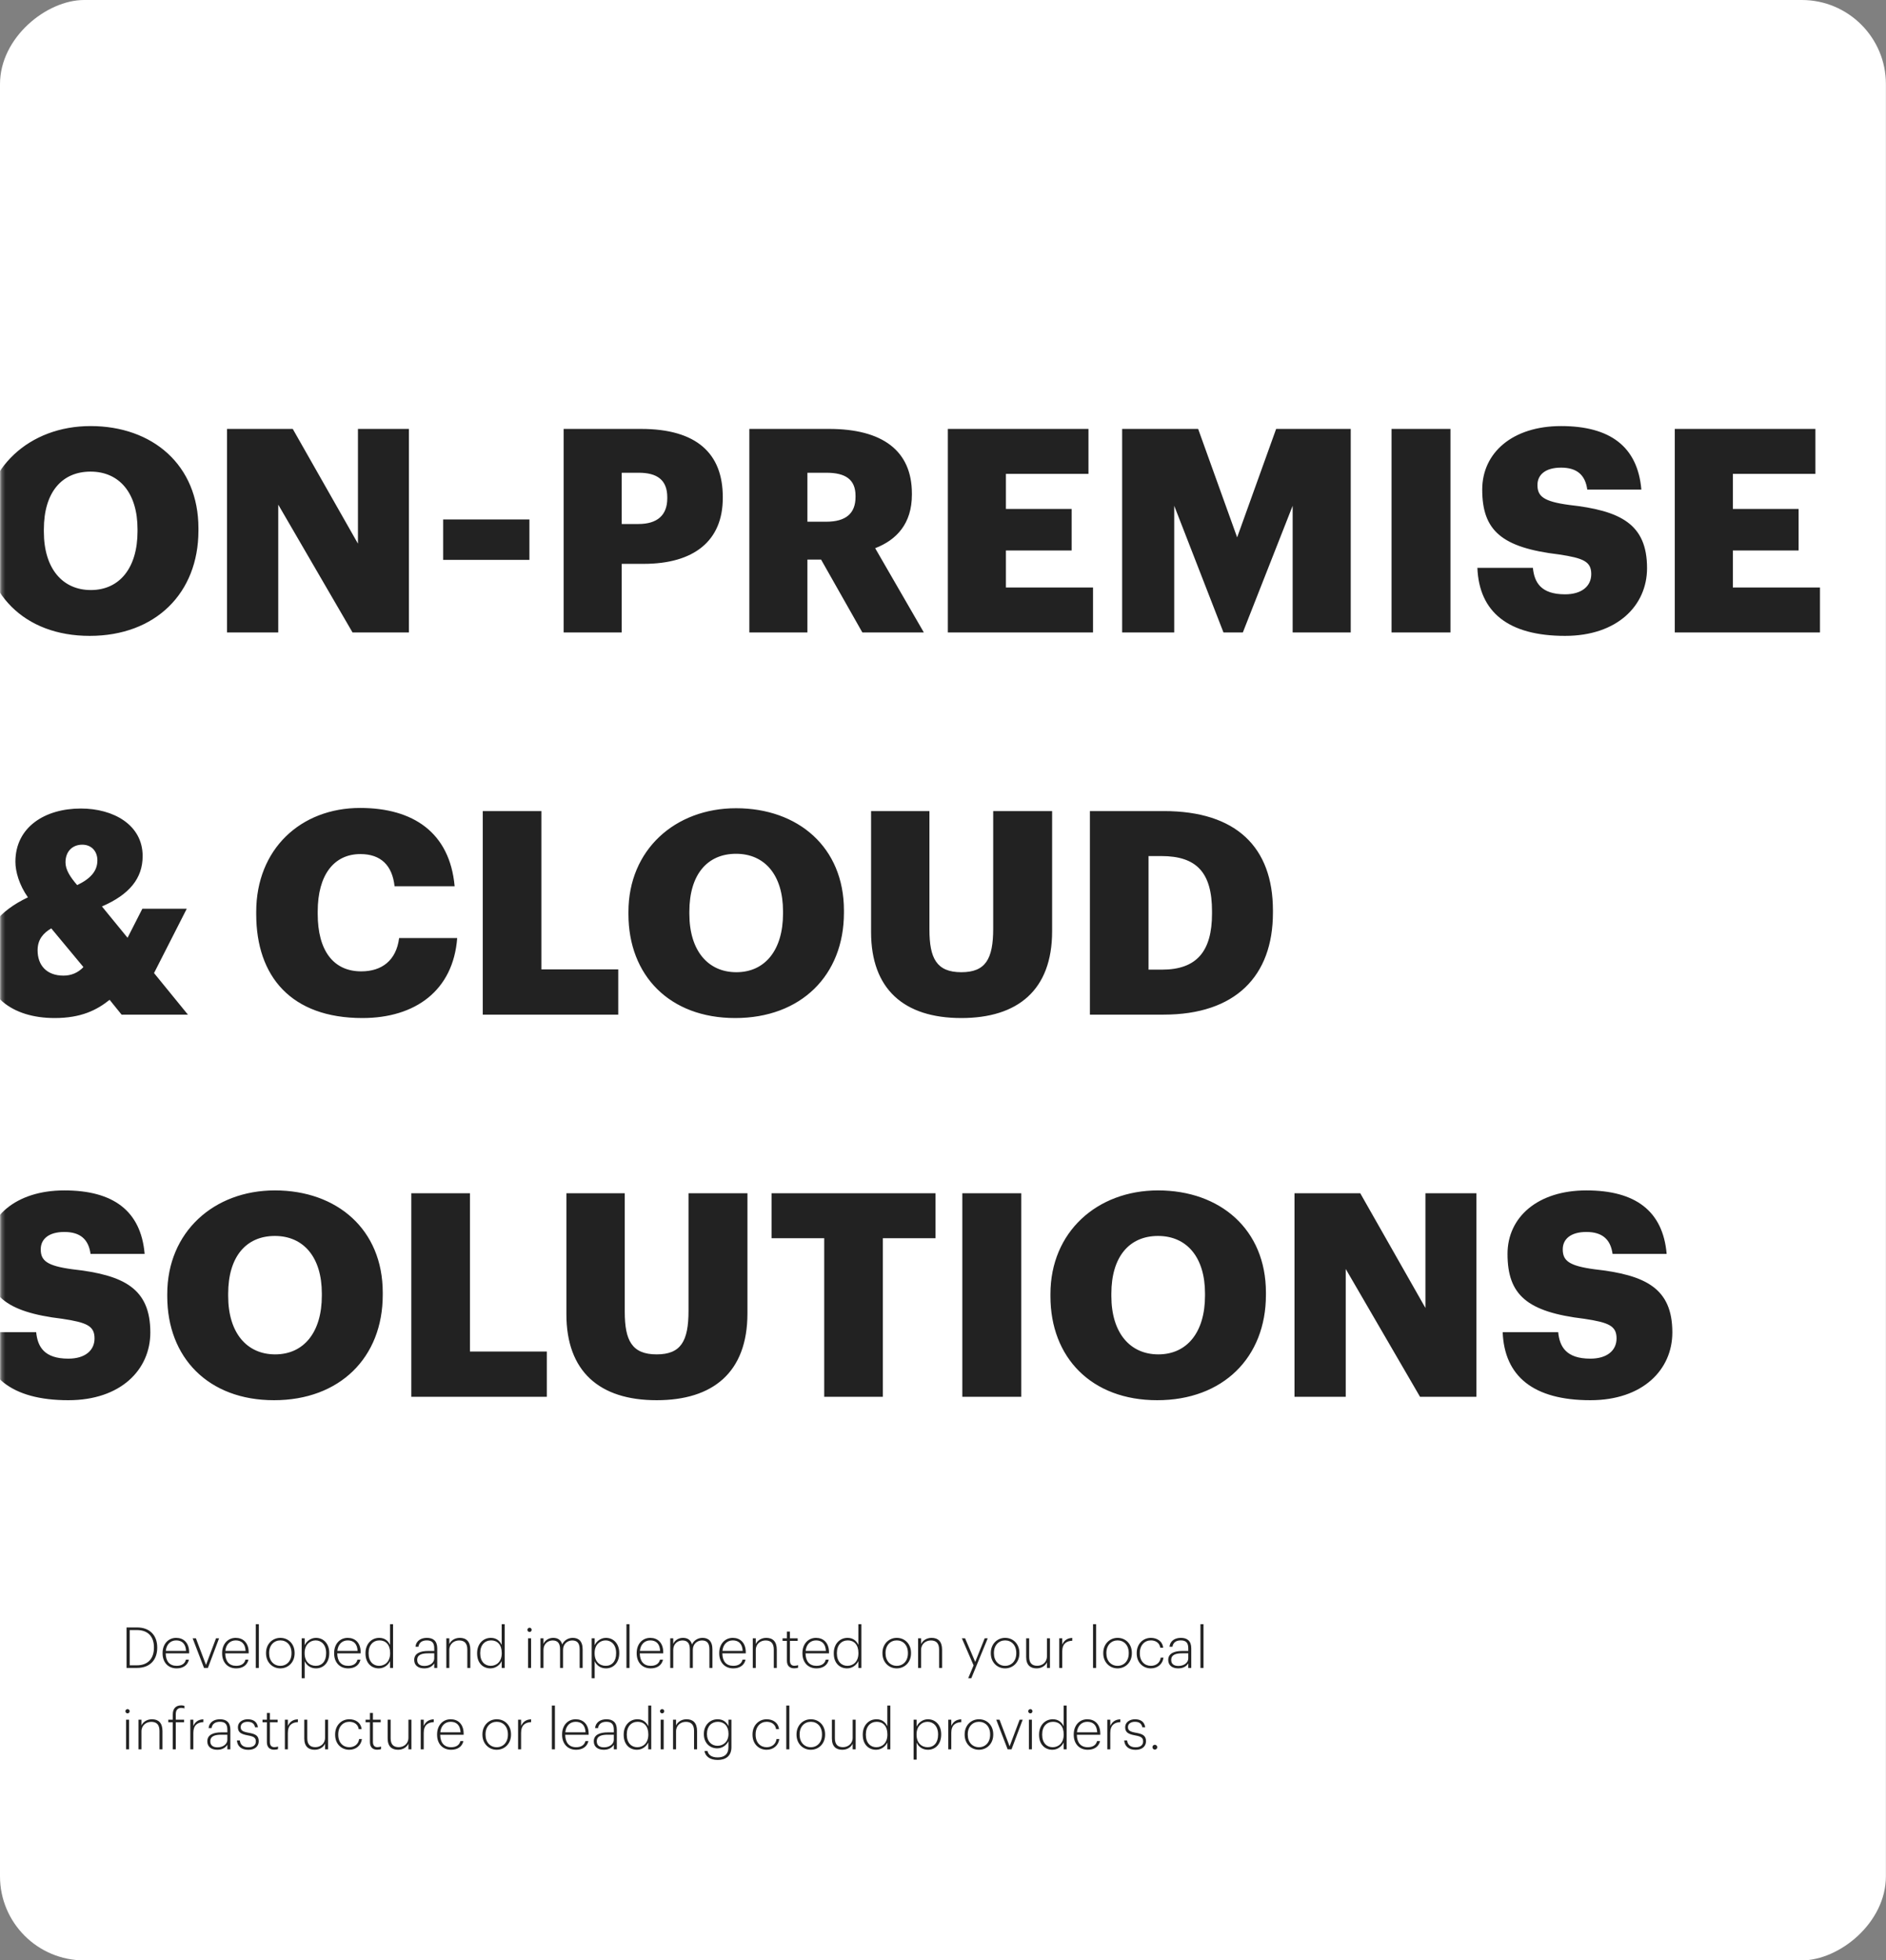 <?xml version="1.0" encoding="UTF-8"?> <svg xmlns="http://www.w3.org/2000/svg" width="533" height="554" viewBox="0 0 533 554" fill="none"><rect x="0" y="0" width="533" height="554" fill="#808080" stroke="none"/> <rect x="532.974" y="0" width="554" height="532.974" rx="23.769" transform="rotate(90 532.974 0)" fill="white"></rect> <mask id="mask0_461_9005" style="mask-type:alpha" maskUnits="userSpaceOnUse" x="0" y="0" width="533" height="555"> <rect x="532.974" y="0" width="554" height="532.715" rx="23.769" transform="rotate(90 532.974 0)" fill="white"></rect> </mask> <g mask="url(#mask0_461_9005)"> <path d="M25.671 166.746C17.706 166.746 12.396 160.712 12.396 150.254V149.61C12.396 139.152 17.465 133.279 25.59 133.279C33.715 133.279 38.864 139.313 38.864 149.53V150.173C38.864 160.471 33.796 166.746 25.671 166.746ZM25.349 179.698C43.932 179.698 56.08 167.631 56.08 149.932V149.289C56.08 131.429 43.128 120.407 25.59 120.407C8.374 120.407 -4.82 132.153 -4.82 149.691V150.334C-4.82 167.631 6.765 179.698 25.349 179.698ZM64.152 178.733H78.633V142.611L99.63 178.733H115.559V121.212H101.159V153.633L82.736 121.212H64.152V178.733ZM125.24 158.218H149.616V146.795H125.24V158.218ZM159.292 178.733H175.704V159.345H181.898C196.138 159.345 204.263 152.828 204.263 140.761V140.439C204.263 128.211 196.942 121.212 181.174 121.212H159.292V178.733ZM175.704 148.082V133.601H180.531C185.68 133.601 188.576 135.612 188.576 140.52V140.841C188.576 145.588 185.76 148.082 180.45 148.082H175.704ZM211.773 178.733H228.184V158.138H232.046L243.711 178.733H261.088L247.331 154.92C253.365 152.587 257.709 148.001 257.709 139.796V139.474C257.709 127.326 249.342 121.212 234.298 121.212H211.773V178.733ZM228.184 147.438V133.601H233.574C238.884 133.601 241.78 135.451 241.78 140.117V140.439C241.78 145.105 239.045 147.438 233.494 147.438H228.184ZM267.867 178.733H308.896V166.022H284.278V155.564H302.862V143.818H284.278V133.923H307.609V121.212H267.867V178.733ZM317.126 178.733H331.848V142.933L345.766 178.733H351.236L365.315 142.933V178.733H381.726V121.212H360.649L349.627 151.863L338.606 121.212H317.126V178.733ZM393.261 178.733H409.914V121.212H393.261V178.733ZM442.3 179.698C457.103 179.698 465.469 171.09 465.469 160.551C465.469 148.082 457.988 144.301 443.426 142.692C436.266 141.726 434.497 140.278 434.497 137.06C434.497 134.164 436.749 132.153 441.174 132.153C445.679 132.153 448.012 134.245 448.575 138.347H463.86C462.815 126.2 455.011 120.407 441.174 120.407C427.417 120.407 418.889 127.97 418.889 138.347C418.889 149.932 424.36 154.759 440.611 156.69C447.529 157.736 449.701 158.701 449.701 162.241C449.701 165.62 447.047 167.953 442.3 167.953C435.462 167.953 433.612 164.574 433.209 160.471H417.522C418.005 172.94 426.21 179.698 442.3 179.698ZM473.31 178.733H514.339V166.022H489.722V155.564H508.305V143.818H489.722V133.923H513.052V121.212H473.31V178.733ZM52.782 256.806H40.232L36.048 265.012L28.808 256.162C36.612 252.783 40.312 248.198 40.312 241.923C40.312 233.073 32.026 228.488 22.855 228.488C12.718 228.488 4.352 233.717 4.352 243.532C4.352 246.267 5.397 250.048 7.891 253.588C-0.234 257.449 -4.739 262.92 -4.739 270.321C-4.739 281.262 3.225 287.698 15.454 287.698C22.935 287.698 27.36 285.446 30.98 282.549L34.359 286.733H53.104L43.53 274.987L52.782 256.806ZM17.948 275.711C13.12 275.711 10.627 272.735 10.627 268.551C10.627 265.414 12.316 263.644 14.488 262.357L23.579 273.298C22.05 274.907 20.12 275.711 17.948 275.711ZM18.511 243.693C18.511 240.555 20.522 238.705 23.257 238.705C25.831 238.705 27.521 240.555 27.521 243.13C27.521 246.106 25.671 248.278 21.809 250.129C19.798 247.796 18.511 245.784 18.511 243.693ZM102.418 287.698C117.301 287.698 128.081 279.975 129.207 265.092H112.795C111.991 271.448 107.888 274.505 102.096 274.505C94.212 274.505 89.787 268.632 89.787 258.254V257.61C89.787 247.152 94.453 241.36 101.854 241.36C107.647 241.36 110.865 244.578 111.508 250.45H128.483C127.115 235.246 116.737 228.327 101.774 228.327C84.96 228.327 72.41 239.992 72.41 257.691V258.334C72.41 275.953 82.305 287.698 102.418 287.698ZM136.43 286.733H174.724V273.941H153.003V229.212H136.43V286.733ZM208.095 274.746C200.13 274.746 194.821 268.712 194.821 258.254V257.61C194.821 247.152 199.889 241.279 208.014 241.279C216.139 241.279 221.288 247.313 221.288 257.53V258.173C221.288 268.471 216.22 274.746 208.095 274.746ZM207.773 287.698C226.357 287.698 238.504 275.631 238.504 257.932V257.289C238.504 239.429 225.552 228.407 208.014 228.407C190.798 228.407 177.604 240.153 177.604 257.691V258.334C177.604 275.631 189.189 287.698 207.773 287.698ZM271.676 287.698C287.525 287.698 297.339 279.895 297.339 263.161V229.212H280.686V262.437C280.686 271.045 278.514 274.746 271.676 274.746C264.677 274.746 262.666 270.804 262.666 262.679V229.212H246.174V263.403C246.174 279.492 255.426 287.698 271.676 287.698ZM324.585 274.022V241.923H328.205C338.181 241.923 342.525 246.589 342.525 257.53V258.173C342.525 268.873 338.181 274.022 328.366 274.022H324.585ZM308.013 286.733H328.849C349.122 286.733 359.741 275.872 359.741 257.932V257.289C359.741 239.429 349.363 229.212 328.929 229.212H308.013V286.733ZM19.315 395.698C34.118 395.698 42.484 387.09 42.484 376.551C42.484 364.082 35.003 360.301 20.441 358.692C13.281 357.726 11.512 356.278 11.512 353.06C11.512 350.164 13.764 348.153 18.189 348.153C22.694 348.153 25.027 350.245 25.59 354.347H40.875C39.83 342.2 32.026 336.407 18.189 336.407C4.432 336.407 -4.096 343.97 -4.096 354.347C-4.096 365.932 1.375 370.759 17.626 372.69C24.544 373.736 26.716 374.701 26.716 378.241C26.716 381.62 24.062 383.953 19.315 383.953C12.477 383.953 10.627 380.574 10.224 376.471H-5.463C-4.98 388.94 3.225 395.698 19.315 395.698ZM77.758 382.746C69.794 382.746 64.484 376.712 64.484 366.254V365.61C64.484 355.152 69.552 349.279 77.678 349.279C85.803 349.279 90.952 355.313 90.952 365.53V366.173C90.952 376.471 85.883 382.746 77.758 382.746ZM77.436 395.698C96.02 395.698 108.168 383.631 108.168 365.932V365.289C108.168 347.429 95.215 336.407 77.678 336.407C60.462 336.407 47.268 348.153 47.268 365.691V366.334C47.268 383.631 58.853 395.698 77.436 395.698ZM116.24 394.733H154.533V381.941H132.812V337.212H116.24V394.733ZM185.571 395.698C201.419 395.698 211.234 387.895 211.234 371.161V337.212H194.581V370.437C194.581 379.045 192.409 382.746 185.571 382.746C178.572 382.746 176.561 378.804 176.561 370.679V337.212H160.069V371.403C160.069 387.492 169.32 395.698 185.571 395.698ZM232.929 394.733H249.501V349.923H264.384V337.212H218.046V349.923H232.929V394.733ZM271.96 394.733H288.613V337.212H271.96V394.733ZM327.354 382.746C319.389 382.746 314.08 376.712 314.08 366.254V365.61C314.08 355.152 319.148 349.279 327.273 349.279C335.399 349.279 340.547 355.313 340.547 365.53V366.173C340.547 376.471 335.479 382.746 327.354 382.746ZM327.032 395.698C345.616 395.698 357.763 383.631 357.763 365.932V365.289C357.763 347.429 344.811 336.407 327.273 336.407C310.057 336.407 296.864 348.153 296.864 365.691V366.334C296.864 383.631 308.448 395.698 327.032 395.698ZM365.835 394.733H380.316V358.611L401.313 394.733H417.242V337.212H402.842V369.633L384.419 337.212H365.835V394.733ZM449.449 395.698C464.252 395.698 472.619 387.09 472.619 376.551C472.619 364.082 465.137 360.301 450.576 358.692C443.416 357.726 441.646 356.278 441.646 353.06C441.646 350.164 443.898 348.153 448.323 348.153C452.828 348.153 455.161 350.245 455.724 354.347H471.01C469.964 342.2 462.16 336.407 448.323 336.407C434.566 336.407 426.039 343.97 426.039 354.347C426.039 365.932 431.509 370.759 447.76 372.69C454.679 373.736 456.851 374.701 456.851 378.241C456.851 381.62 454.196 383.953 449.449 383.953C442.611 383.953 440.761 380.574 440.359 376.471H424.671C425.154 388.94 433.36 395.698 449.449 395.698Z" fill="#222222"></path> </g> <path d="M36.658 470.617V460.649H38.658C42.018 460.649 43.506 462.713 43.506 465.529V465.657C43.506 468.569 41.922 470.617 38.674 470.617H36.658ZM35.762 471.353H38.706C42.61 471.353 44.434 468.841 44.434 465.673V465.529C44.434 462.345 42.514 459.913 38.738 459.913H35.762V471.353ZM49.915 471.481C51.707 471.481 53.035 470.617 53.387 469.017H52.539C52.251 470.185 51.307 470.761 49.915 470.761C47.931 470.761 46.859 469.481 46.827 467.241H53.451V466.937C53.451 464.169 51.803 462.857 49.787 462.857C47.547 462.857 45.947 464.601 45.947 467.129V467.257C45.947 469.769 47.499 471.481 49.915 471.481ZM46.859 466.553C47.019 464.729 48.171 463.577 49.787 463.577C51.419 463.577 52.491 464.521 52.571 466.553H46.859ZM57.656 471.353H58.76L61.912 462.985H61.048L58.216 470.505L55.368 462.985H54.44L57.656 471.353ZM66.743 471.481C68.535 471.481 69.863 470.617 70.215 469.017H69.367C69.079 470.185 68.135 470.761 66.743 470.761C64.759 470.761 63.687 469.481 63.655 467.241H70.279V466.937C70.279 464.169 68.631 462.857 66.615 462.857C64.375 462.857 62.775 464.601 62.775 467.129V467.257C62.775 469.769 64.327 471.481 66.743 471.481ZM63.687 466.553C63.847 464.729 64.999 463.577 66.615 463.577C68.247 463.577 69.319 464.521 69.399 466.553H63.687ZM72.29 471.353H73.154V458.985H72.29V471.353ZM79.229 470.761C77.405 470.761 76.061 469.385 76.061 467.241V467.113C76.061 464.937 77.437 463.577 79.229 463.577C81.005 463.577 82.381 464.905 82.381 467.113V467.241C82.381 469.401 81.021 470.761 79.229 470.761ZM79.213 471.481C81.469 471.481 83.261 469.753 83.261 467.225V467.097C83.261 464.553 81.485 462.857 79.229 462.857C76.989 462.857 75.181 464.601 75.181 467.113V467.241C75.181 469.705 76.941 471.481 79.213 471.481ZM85.258 474.265H86.106V469.449C86.554 470.473 87.626 471.481 89.29 471.481C91.45 471.481 93.05 469.833 93.05 467.209V467.081C93.05 464.473 91.402 462.857 89.29 462.857C87.818 462.857 86.586 463.849 86.106 464.937V462.985H85.258V474.265ZM89.226 470.761C87.482 470.761 86.09 469.529 86.09 467.241V467.113C86.09 464.809 87.578 463.577 89.21 463.577C90.81 463.577 92.17 464.809 92.17 467.113V467.241C92.17 469.481 90.986 470.761 89.226 470.761ZM98.399 471.481C100.191 471.481 101.519 470.617 101.871 469.017H101.023C100.735 470.185 99.791 470.761 98.399 470.761C96.415 470.761 95.343 469.481 95.311 467.241H101.935V466.937C101.935 464.169 100.287 462.857 98.271 462.857C96.031 462.857 94.431 464.601 94.431 467.129V467.257C94.431 469.769 95.983 471.481 98.399 471.481ZM95.343 466.553C95.503 464.729 96.655 463.577 98.271 463.577C99.903 463.577 100.975 464.521 101.055 466.553H95.343ZM107.051 471.481C108.619 471.481 109.787 470.425 110.235 469.417V471.353H111.083V458.985H110.235V464.841C109.755 463.801 108.827 462.857 107.179 462.857C104.971 462.857 103.291 464.585 103.291 467.161V467.289C103.291 469.945 104.923 471.481 107.051 471.481ZM107.131 470.761C105.467 470.761 104.171 469.545 104.171 467.257V467.129C104.171 464.873 105.467 463.577 107.259 463.577C109.003 463.577 110.251 464.793 110.251 467.097V467.225C110.251 469.529 108.827 470.761 107.131 470.761ZM119.889 471.481C121.297 471.481 122.193 470.889 122.721 470.073V471.353H123.569V465.817C123.569 463.689 122.385 462.857 120.641 462.857C119.057 462.857 117.617 463.593 117.425 465.353H118.257C118.449 464.121 119.345 463.577 120.609 463.577C122.081 463.577 122.721 464.249 122.721 465.817V466.569H120.977C118.913 466.569 117.057 467.161 117.057 469.097C117.057 470.681 118.241 471.481 119.889 471.481ZM119.953 470.793C118.577 470.793 117.905 470.169 117.905 469.097C117.905 467.593 119.265 467.225 121.009 467.225H122.721V468.649C122.721 469.897 121.489 470.793 119.953 470.793ZM126.133 471.353H126.981V466.281C126.981 464.521 128.357 463.593 129.749 463.593C131.237 463.593 132.069 464.377 132.069 466.153V471.353H132.917V466.201C132.917 463.817 131.717 462.857 129.941 462.857C128.453 462.857 127.365 463.705 126.981 464.617V462.985H126.133V471.353ZM138.597 471.481C140.165 471.481 141.333 470.425 141.781 469.417V471.353H142.629V458.985H141.781V464.841C141.301 463.801 140.373 462.857 138.725 462.857C136.517 462.857 134.837 464.585 134.837 467.161V467.289C134.837 469.945 136.469 471.481 138.597 471.481ZM138.677 470.761C137.013 470.761 135.717 469.545 135.717 467.257V467.129C135.717 464.873 137.013 463.577 138.805 463.577C140.549 463.577 141.797 464.793 141.797 467.097V467.225C141.797 469.529 140.373 470.761 138.677 470.761ZM149.243 471.353H150.091V462.985H149.243V471.353ZM149.659 461.193C149.995 461.193 150.251 460.921 150.251 460.585C150.251 460.265 149.995 459.993 149.659 459.993C149.323 459.993 149.051 460.265 149.051 460.585C149.051 460.921 149.323 461.193 149.659 461.193ZM152.743 471.353H153.591V466.249C153.591 464.505 154.903 463.593 156.183 463.593C157.527 463.593 158.279 464.297 158.279 466.073V471.353H159.127V466.249C159.127 464.505 160.439 463.593 161.719 463.593C163.063 463.593 163.815 464.297 163.815 466.073V471.353H164.663V466.121C164.663 463.737 163.479 462.857 161.863 462.857C160.599 462.857 159.415 463.545 158.887 464.729C158.535 463.385 157.575 462.857 156.327 462.857C154.967 462.857 153.975 463.657 153.591 464.569V462.985H152.743V471.353ZM167.211 474.265H168.059V469.449C168.507 470.473 169.579 471.481 171.243 471.481C173.403 471.481 175.003 469.833 175.003 467.209V467.081C175.003 464.473 173.355 462.857 171.243 462.857C169.771 462.857 168.539 463.849 168.059 464.937V462.985H167.211V474.265ZM171.179 470.761C169.435 470.761 168.043 469.529 168.043 467.241V467.113C168.043 464.809 169.531 463.577 171.163 463.577C172.763 463.577 174.123 464.809 174.123 467.113V467.241C174.123 469.481 172.939 470.761 171.179 470.761ZM177.04 471.353H177.904V458.985H177.04V471.353ZM183.899 471.481C185.691 471.481 187.019 470.617 187.371 469.017H186.523C186.235 470.185 185.291 470.761 183.899 470.761C181.915 470.761 180.843 469.481 180.811 467.241H187.435V466.937C187.435 464.169 185.787 462.857 183.771 462.857C181.531 462.857 179.931 464.601 179.931 467.129V467.257C179.931 469.769 181.483 471.481 183.899 471.481ZM180.843 466.553C181.003 464.729 182.155 463.577 183.771 463.577C185.403 463.577 186.475 464.521 186.555 466.553H180.843ZM189.415 471.353H190.263V466.249C190.263 464.505 191.575 463.593 192.855 463.593C194.199 463.593 194.951 464.297 194.951 466.073V471.353H195.799V466.249C195.799 464.505 197.111 463.593 198.391 463.593C199.735 463.593 200.487 464.297 200.487 466.073V471.353H201.335V466.121C201.335 463.737 200.151 462.857 198.535 462.857C197.271 462.857 196.087 463.545 195.559 464.729C195.207 463.385 194.247 462.857 192.999 462.857C191.639 462.857 190.647 463.657 190.263 464.569V462.985H189.415V471.353ZM207.227 471.481C209.019 471.481 210.347 470.617 210.699 469.017H209.851C209.563 470.185 208.619 470.761 207.227 470.761C205.243 470.761 204.171 469.481 204.139 467.241H210.763V466.937C210.763 464.169 209.115 462.857 207.099 462.857C204.859 462.857 203.259 464.601 203.259 467.129V467.257C203.259 469.769 204.811 471.481 207.227 471.481ZM204.171 466.553C204.331 464.729 205.483 463.577 207.099 463.577C208.731 463.577 209.803 464.521 209.883 466.553H204.171ZM212.743 471.353H213.591V466.281C213.591 464.521 214.967 463.593 216.359 463.593C217.847 463.593 218.679 464.377 218.679 466.153V471.353H219.527V466.201C219.527 463.817 218.327 462.857 216.551 462.857C215.063 462.857 213.975 463.705 213.591 464.617V462.985H212.743V471.353ZM224.439 471.465C224.951 471.465 225.271 471.385 225.543 471.289V470.569C225.255 470.665 224.919 470.745 224.487 470.745C223.719 470.745 223.239 470.281 223.239 469.273V463.705H225.431V462.985H223.239V461.081H222.391V462.985H221.159V463.705H222.391V469.337C222.391 470.681 223.111 471.465 224.439 471.465ZM230.743 471.481C232.535 471.481 233.863 470.617 234.215 469.017H233.367C233.079 470.185 232.135 470.761 230.743 470.761C228.759 470.761 227.687 469.481 227.655 467.241H234.279V466.937C234.279 464.169 232.631 462.857 230.615 462.857C228.375 462.857 226.775 464.601 226.775 467.129V467.257C226.775 469.769 228.327 471.481 230.743 471.481ZM227.687 466.553C227.847 464.729 228.999 463.577 230.615 463.577C232.247 463.577 233.319 464.521 233.399 466.553H227.687ZM239.394 471.481C240.962 471.481 242.13 470.425 242.578 469.417V471.353H243.426V458.985H242.578V464.841C242.098 463.801 241.17 462.857 239.522 462.857C237.314 462.857 235.634 464.585 235.634 467.161V467.289C235.634 469.945 237.266 471.481 239.394 471.481ZM239.474 470.761C237.81 470.761 236.514 469.545 236.514 467.257V467.129C236.514 464.873 237.81 463.577 239.602 463.577C241.346 463.577 242.594 464.793 242.594 467.097V467.225C242.594 469.529 241.17 470.761 239.474 470.761ZM253.432 470.761C251.608 470.761 250.264 469.385 250.264 467.241V467.113C250.264 464.937 251.64 463.577 253.432 463.577C255.208 463.577 256.584 464.905 256.584 467.113V467.241C256.584 469.401 255.224 470.761 253.432 470.761ZM253.416 471.481C255.672 471.481 257.464 469.753 257.464 467.225V467.097C257.464 464.553 255.688 462.857 253.432 462.857C251.192 462.857 249.384 464.601 249.384 467.113V467.241C249.384 469.705 251.144 471.481 253.416 471.481ZM259.461 471.353H260.309V466.281C260.309 464.521 261.685 463.593 263.077 463.593C264.565 463.593 265.397 464.377 265.397 466.153V471.353H266.245V466.201C266.245 463.817 265.045 462.857 263.269 462.857C261.781 462.857 260.693 463.705 260.309 464.617V462.985H259.461V471.353ZM273.623 474.265H274.503L279.143 462.985H278.279L275.607 469.657L272.743 462.985H271.831L275.143 470.633L273.623 474.265ZM284.057 470.761C282.233 470.761 280.889 469.385 280.889 467.241V467.113C280.889 464.937 282.265 463.577 284.057 463.577C285.833 463.577 287.209 464.905 287.209 467.113V467.241C287.209 469.401 285.849 470.761 284.057 470.761ZM284.041 471.481C286.297 471.481 288.089 469.753 288.089 467.225V467.097C288.089 464.553 286.313 462.857 284.057 462.857C281.817 462.857 280.009 464.601 280.009 467.113V467.241C280.009 469.705 281.769 471.481 284.041 471.481ZM292.95 471.481C294.422 471.481 295.494 470.665 295.878 469.753V471.353H296.726V462.985H295.878V468.073C295.878 469.833 294.502 470.745 293.142 470.745C291.686 470.745 290.854 470.009 290.854 468.233V462.985H290.006V468.281C290.006 470.585 291.222 471.481 292.95 471.481ZM299.352 471.353H300.2V466.713C300.2 464.489 301.416 463.737 303.032 463.673V462.873C301.496 462.921 300.664 463.721 300.2 464.745V462.985H299.352V471.353ZM308.9 471.353H309.764V458.985H308.9V471.353ZM315.839 470.761C314.015 470.761 312.671 469.385 312.671 467.241V467.113C312.671 464.937 314.047 463.577 315.839 463.577C317.615 463.577 318.991 464.905 318.991 467.113V467.241C318.991 469.401 317.631 470.761 315.839 470.761ZM315.823 471.481C318.079 471.481 319.871 469.753 319.871 467.225V467.097C319.871 464.553 318.095 462.857 315.839 462.857C313.599 462.857 311.791 464.601 311.791 467.113V467.241C311.791 469.705 313.551 471.481 315.823 471.481ZM325.244 471.481C327.148 471.481 328.588 470.249 328.812 468.457H328.028C327.82 469.961 326.636 470.761 325.244 470.761C323.484 470.761 322.124 469.465 322.124 467.257V467.129C322.124 464.921 323.5 463.577 325.244 463.577C326.556 463.577 327.692 464.233 327.9 465.641H328.732C328.508 463.753 326.94 462.857 325.244 462.857C323.036 462.857 321.244 464.569 321.244 467.129V467.257C321.244 469.801 322.988 471.481 325.244 471.481ZM332.982 471.481C334.39 471.481 335.286 470.889 335.814 470.073V471.353H336.662V465.817C336.662 463.689 335.478 462.857 333.734 462.857C332.15 462.857 330.71 463.593 330.518 465.353H331.35C331.542 464.121 332.438 463.577 333.702 463.577C335.174 463.577 335.814 464.249 335.814 465.817V466.569H334.07C332.006 466.569 330.15 467.161 330.15 469.097C330.15 470.681 331.334 471.481 332.982 471.481ZM333.046 470.793C331.67 470.793 330.998 470.169 330.998 469.097C330.998 467.593 332.358 467.225 334.102 467.225H335.814V468.649C335.814 469.897 334.582 470.793 333.046 470.793ZM339.259 471.353H340.123V458.985H339.259V471.353ZM35.634 494.353H36.482V485.985H35.634V494.353ZM36.05 484.193C36.386 484.193 36.642 483.921 36.642 483.585C36.642 483.265 36.386 482.993 36.05 482.993C35.714 482.993 35.442 483.265 35.442 483.585C35.442 483.921 35.714 484.193 36.05 484.193ZM39.133 494.353H39.981V489.281C39.981 487.521 41.357 486.593 42.749 486.593C44.237 486.593 45.069 487.377 45.069 489.153V494.353H45.917V489.201C45.917 486.817 44.717 485.857 42.941 485.857C41.453 485.857 40.365 486.705 39.981 487.617V485.985H39.133V494.353ZM48.829 494.353H49.677V486.705H52.013V485.985H49.677V484.401C49.677 483.185 50.301 482.657 51.229 482.657C51.581 482.657 51.885 482.721 52.125 482.801V482.081C51.821 481.985 51.597 481.937 51.197 481.937C49.805 481.937 48.829 482.737 48.829 484.481V485.985H47.565V486.705H48.829V494.353ZM53.789 494.353H54.638V489.713C54.638 487.489 55.853 486.737 57.469 486.673V485.873C55.934 485.921 55.102 486.721 54.638 487.745V485.985H53.789V494.353ZM61.42 494.481C62.828 494.481 63.724 493.889 64.252 493.073V494.353H65.1V488.817C65.1 486.689 63.916 485.857 62.172 485.857C60.588 485.857 59.148 486.593 58.956 488.353H59.788C59.98 487.121 60.876 486.577 62.14 486.577C63.612 486.577 64.252 487.249 64.252 488.817V489.569H62.508C60.444 489.569 58.588 490.161 58.588 492.097C58.588 493.681 59.772 494.481 61.42 494.481ZM61.484 493.793C60.108 493.793 59.436 493.169 59.436 492.097C59.436 490.593 60.796 490.225 62.54 490.225H64.252V491.649C64.252 492.897 63.02 493.793 61.484 493.793ZM70.177 494.497C72.081 494.497 73.121 493.473 73.121 492.065C73.121 490.433 72.097 490.001 70.305 489.681C68.593 489.377 68.016 489.025 68.016 488.065C68.016 487.169 68.8 486.577 69.969 486.577C71.184 486.577 71.873 487.057 72.081 488.129H72.897C72.672 486.481 71.489 485.857 69.984 485.857C68.576 485.857 67.233 486.673 67.233 488.097C67.233 489.537 68.064 490.065 70.112 490.433C71.68 490.721 72.305 491.057 72.305 492.129C72.305 493.137 71.585 493.777 70.177 493.777C68.624 493.777 67.921 492.993 67.776 491.857H66.96C67.073 493.457 68.209 494.497 70.177 494.497ZM77.47 494.465C77.982 494.465 78.302 494.385 78.574 494.289V493.569C78.286 493.665 77.95 493.745 77.518 493.745C76.75 493.745 76.27 493.281 76.27 492.273V486.705H78.462V485.985H76.27V484.081H75.422V485.985H74.19V486.705H75.422V492.337C75.422 493.681 76.142 494.465 77.47 494.465ZM80.508 494.353H81.356V489.713C81.356 487.489 82.572 486.737 84.188 486.673V485.873C82.652 485.921 81.82 486.721 81.356 487.745V485.985H80.508V494.353ZM88.935 494.481C90.407 494.481 91.479 493.665 91.863 492.753V494.353H92.711V485.985H91.863V491.073C91.863 492.833 90.487 493.745 89.127 493.745C87.671 493.745 86.839 493.009 86.839 491.233V485.985H85.991V491.281C85.991 493.585 87.207 494.481 88.935 494.481ZM98.712 494.481C100.616 494.481 102.056 493.249 102.28 491.457H101.496C101.288 492.961 100.104 493.761 98.712 493.761C96.952 493.761 95.592 492.465 95.592 490.257V490.129C95.592 487.921 96.968 486.577 98.712 486.577C100.024 486.577 101.16 487.233 101.368 488.641H102.2C101.976 486.753 100.408 485.857 98.712 485.857C96.504 485.857 94.712 487.569 94.712 490.129V490.257C94.712 492.801 96.456 494.481 98.712 494.481ZM106.595 494.465C107.107 494.465 107.427 494.385 107.699 494.289V493.569C107.411 493.665 107.075 493.745 106.643 493.745C105.875 493.745 105.395 493.281 105.395 492.273V486.705H107.587V485.985H105.395V484.081H104.547V485.985H103.315V486.705H104.547V492.337C104.547 493.681 105.267 494.465 106.595 494.465ZM112.497 494.481C113.969 494.481 115.041 493.665 115.425 492.753V494.353H116.273V485.985H115.425V491.073C115.425 492.833 114.049 493.745 112.689 493.745C111.233 493.745 110.401 493.009 110.401 491.233V485.985H109.553V491.281C109.553 493.585 110.769 494.481 112.497 494.481ZM118.899 494.353H119.747V489.713C119.747 487.489 120.963 486.737 122.579 486.673V485.873C121.043 485.921 120.211 486.721 119.747 487.745V485.985H118.899V494.353ZM127.493 494.481C129.285 494.481 130.613 493.617 130.965 492.017H130.117C129.829 493.185 128.885 493.761 127.493 493.761C125.509 493.761 124.437 492.481 124.405 490.241H131.029V489.937C131.029 487.169 129.381 485.857 127.365 485.857C125.125 485.857 123.525 487.601 123.525 490.129V490.257C123.525 492.769 125.077 494.481 127.493 494.481ZM124.437 489.553C124.597 487.729 125.749 486.577 127.365 486.577C128.997 486.577 130.069 487.521 130.149 489.553H124.437ZM140.385 493.761C138.561 493.761 137.217 492.385 137.217 490.241V490.113C137.217 487.937 138.593 486.577 140.385 486.577C142.161 486.577 143.537 487.905 143.537 490.113V490.241C143.537 492.401 142.177 493.761 140.385 493.761ZM140.369 494.481C142.625 494.481 144.417 492.753 144.417 490.225V490.097C144.417 487.553 142.641 485.857 140.385 485.857C138.145 485.857 136.337 487.601 136.337 490.113V490.241C136.337 492.705 138.097 494.481 140.369 494.481ZM146.415 494.353H147.263V489.713C147.263 487.489 148.479 486.737 150.095 486.673V485.873C148.559 485.921 147.727 486.721 147.263 487.745V485.985H146.415V494.353ZM155.962 494.353H156.826V481.985H155.962V494.353ZM162.821 494.481C164.613 494.481 165.941 493.617 166.293 492.017H165.445C165.157 493.185 164.213 493.761 162.821 493.761C160.837 493.761 159.765 492.481 159.733 490.241H166.357V489.937C166.357 487.169 164.709 485.857 162.693 485.857C160.453 485.857 158.853 487.601 158.853 490.129V490.257C158.853 492.769 160.405 494.481 162.821 494.481ZM159.765 489.553C159.925 487.729 161.077 486.577 162.693 486.577C164.325 486.577 165.397 487.521 165.477 489.553H159.765ZM170.639 494.481C172.047 494.481 172.943 493.889 173.471 493.073V494.353H174.319V488.817C174.319 486.689 173.135 485.857 171.391 485.857C169.807 485.857 168.367 486.593 168.175 488.353H169.007C169.199 487.121 170.095 486.577 171.359 486.577C172.831 486.577 173.471 487.249 173.471 488.817V489.569H171.727C169.663 489.569 167.807 490.161 167.807 492.097C167.807 493.681 168.991 494.481 170.639 494.481ZM170.703 493.793C169.327 493.793 168.655 493.169 168.655 492.097C168.655 490.593 170.015 490.225 171.759 490.225H173.471V491.649C173.471 492.897 172.239 493.793 170.703 493.793ZM180.019 494.481C181.587 494.481 182.755 493.425 183.203 492.417V494.353H184.051V481.985H183.203V487.841C182.723 486.801 181.795 485.857 180.147 485.857C177.939 485.857 176.259 487.585 176.259 490.161V490.289C176.259 492.945 177.891 494.481 180.019 494.481ZM180.099 493.761C178.435 493.761 177.139 492.545 177.139 490.257V490.129C177.139 487.873 178.435 486.577 180.227 486.577C181.971 486.577 183.219 487.793 183.219 490.097V490.225C183.219 492.529 181.795 493.761 180.099 493.761ZM186.712 494.353H187.56V485.985H186.712V494.353ZM187.128 484.193C187.464 484.193 187.72 483.921 187.72 483.585C187.72 483.265 187.464 482.993 187.128 482.993C186.792 482.993 186.52 483.265 186.52 483.585C186.52 483.921 186.792 484.193 187.128 484.193ZM190.211 494.353H191.059V489.281C191.059 487.521 192.435 486.593 193.827 486.593C195.315 486.593 196.147 487.377 196.147 489.153V494.353H196.995V489.201C196.995 486.817 195.795 485.857 194.019 485.857C192.531 485.857 191.443 486.705 191.059 487.617V485.985H190.211V494.353ZM202.836 497.361C205.076 497.361 206.692 496.257 206.708 493.793V485.985H205.86V487.793C205.38 486.769 204.452 485.857 202.804 485.857C200.596 485.857 198.916 487.585 198.916 489.969V490.081C198.916 492.513 200.564 494.081 202.692 494.081C204.244 494.081 205.412 493.057 205.86 492.049V493.761C205.86 495.825 204.612 496.641 202.82 496.641C201.076 496.641 200.18 495.905 199.956 494.833H199.092C199.3 496.177 200.42 497.361 202.836 497.361ZM202.772 493.361C201.108 493.361 199.796 492.145 199.796 490.065V489.937C199.796 487.857 201.092 486.577 202.884 486.577C204.628 486.577 205.876 487.793 205.876 489.905V490.033C205.876 492.129 204.468 493.361 202.772 493.361ZM216.666 494.481C218.57 494.481 220.01 493.249 220.234 491.457H219.45C219.242 492.961 218.058 493.761 216.666 493.761C214.906 493.761 213.546 492.465 213.546 490.257V490.129C213.546 487.921 214.922 486.577 216.666 486.577C217.978 486.577 219.114 487.233 219.322 488.641H220.154C219.93 486.753 218.362 485.857 216.666 485.857C214.458 485.857 212.666 487.569 212.666 490.129V490.257C212.666 492.801 214.41 494.481 216.666 494.481ZM222.212 494.353H223.076V481.985H222.212V494.353ZM229.151 493.761C227.327 493.761 225.983 492.385 225.983 490.241V490.113C225.983 487.937 227.359 486.577 229.151 486.577C230.927 486.577 232.303 487.905 232.303 490.113V490.241C232.303 492.401 230.943 493.761 229.151 493.761ZM229.135 494.481C231.391 494.481 233.183 492.753 233.183 490.225V490.097C233.183 487.553 231.407 485.857 229.151 485.857C226.911 485.857 225.103 487.601 225.103 490.113V490.241C225.103 492.705 226.863 494.481 229.135 494.481ZM238.044 494.481C239.516 494.481 240.588 493.665 240.972 492.753V494.353H241.82V485.985H240.972V491.073C240.972 492.833 239.596 493.745 238.236 493.745C236.78 493.745 235.948 493.009 235.948 491.233V485.985H235.1V491.281C235.1 493.585 236.316 494.481 238.044 494.481ZM247.582 494.481C249.15 494.481 250.318 493.425 250.766 492.417V494.353H251.614V481.985H250.766V487.841C250.286 486.801 249.358 485.857 247.71 485.857C245.502 485.857 243.822 487.585 243.822 490.161V490.289C243.822 492.945 245.454 494.481 247.582 494.481ZM247.662 493.761C245.998 493.761 244.702 492.545 244.702 490.257V490.129C244.702 487.873 245.998 486.577 247.79 486.577C249.534 486.577 250.782 487.793 250.782 490.097V490.225C250.782 492.529 249.358 493.761 247.662 493.761ZM258.196 497.265H259.044V492.449C259.492 493.473 260.564 494.481 262.228 494.481C264.388 494.481 265.988 492.833 265.988 490.209V490.081C265.988 487.473 264.34 485.857 262.228 485.857C260.756 485.857 259.524 486.849 259.044 487.937V485.985H258.196V497.265ZM262.164 493.761C260.42 493.761 259.028 492.529 259.028 490.241V490.113C259.028 487.809 260.516 486.577 262.148 486.577C263.748 486.577 265.108 487.809 265.108 490.113V490.241C265.108 492.481 263.924 493.761 262.164 493.761ZM267.993 494.353H268.841V489.713C268.841 487.489 270.057 486.737 271.673 486.673V485.873C270.137 485.921 269.305 486.721 268.841 487.745V485.985H267.993V494.353ZM276.667 493.761C274.843 493.761 273.499 492.385 273.499 490.241V490.113C273.499 487.937 274.875 486.577 276.667 486.577C278.443 486.577 279.819 487.905 279.819 490.113V490.241C279.819 492.401 278.459 493.761 276.667 493.761ZM276.651 494.481C278.907 494.481 280.699 492.753 280.699 490.225V490.097C280.699 487.553 278.923 485.857 276.667 485.857C274.427 485.857 272.619 487.601 272.619 490.113V490.241C272.619 492.705 274.379 494.481 276.651 494.481ZM284.765 494.353H285.869L289.021 485.985H288.157L285.325 493.505L282.477 485.985H281.549L284.765 494.353ZM290.775 494.353H291.623V485.985H290.775V494.353ZM291.191 484.193C291.527 484.193 291.783 483.921 291.783 483.585C291.783 483.265 291.527 482.993 291.191 482.993C290.855 482.993 290.583 483.265 290.583 483.585C290.583 483.921 290.855 484.193 291.191 484.193ZM297.41 494.481C298.978 494.481 300.146 493.425 300.594 492.417V494.353H301.442V481.985H300.594V487.841C300.114 486.801 299.186 485.857 297.538 485.857C295.33 485.857 293.65 487.585 293.65 490.161V490.289C293.65 492.945 295.282 494.481 297.41 494.481ZM297.49 493.761C295.826 493.761 294.53 492.545 294.53 490.257V490.129C294.53 487.873 295.826 486.577 297.618 486.577C299.362 486.577 300.61 487.793 300.61 490.097V490.225C300.61 492.529 299.186 493.761 297.49 493.761ZM307.415 494.481C309.207 494.481 310.535 493.617 310.887 492.017H310.039C309.751 493.185 308.807 493.761 307.415 493.761C305.431 493.761 304.359 492.481 304.327 490.241H310.951V489.937C310.951 487.169 309.303 485.857 307.287 485.857C305.047 485.857 303.447 487.601 303.447 490.129V490.257C303.447 492.769 304.999 494.481 307.415 494.481ZM304.359 489.553C304.519 487.729 305.671 486.577 307.287 486.577C308.919 486.577 309.991 487.521 310.071 489.553H304.359ZM312.93 494.353H313.778V489.713C313.778 487.489 314.994 486.737 316.61 486.673V485.873C315.074 485.921 314.242 486.721 313.778 487.745V485.985H312.93V494.353ZM320.927 494.497C322.831 494.497 323.871 493.473 323.871 492.065C323.871 490.433 322.847 490.001 321.055 489.681C319.343 489.377 318.767 489.025 318.767 488.065C318.767 487.169 319.551 486.577 320.719 486.577C321.935 486.577 322.623 487.057 322.831 488.129H323.647C323.423 486.481 322.239 485.857 320.735 485.857C319.327 485.857 317.983 486.673 317.983 488.097C317.983 489.537 318.815 490.065 320.863 490.433C322.431 490.721 323.055 491.057 323.055 492.129C323.055 493.137 322.335 493.777 320.927 493.777C319.375 493.777 318.671 492.993 318.527 491.857H317.711C317.823 493.457 318.959 494.497 320.927 494.497ZM326.364 494.433C326.748 494.433 327.052 494.129 327.052 493.761C327.052 493.377 326.748 493.073 326.364 493.073C325.996 493.073 325.692 493.377 325.692 493.761C325.692 494.129 325.996 494.433 326.364 494.433Z" fill="#222222"></path> </svg> 
